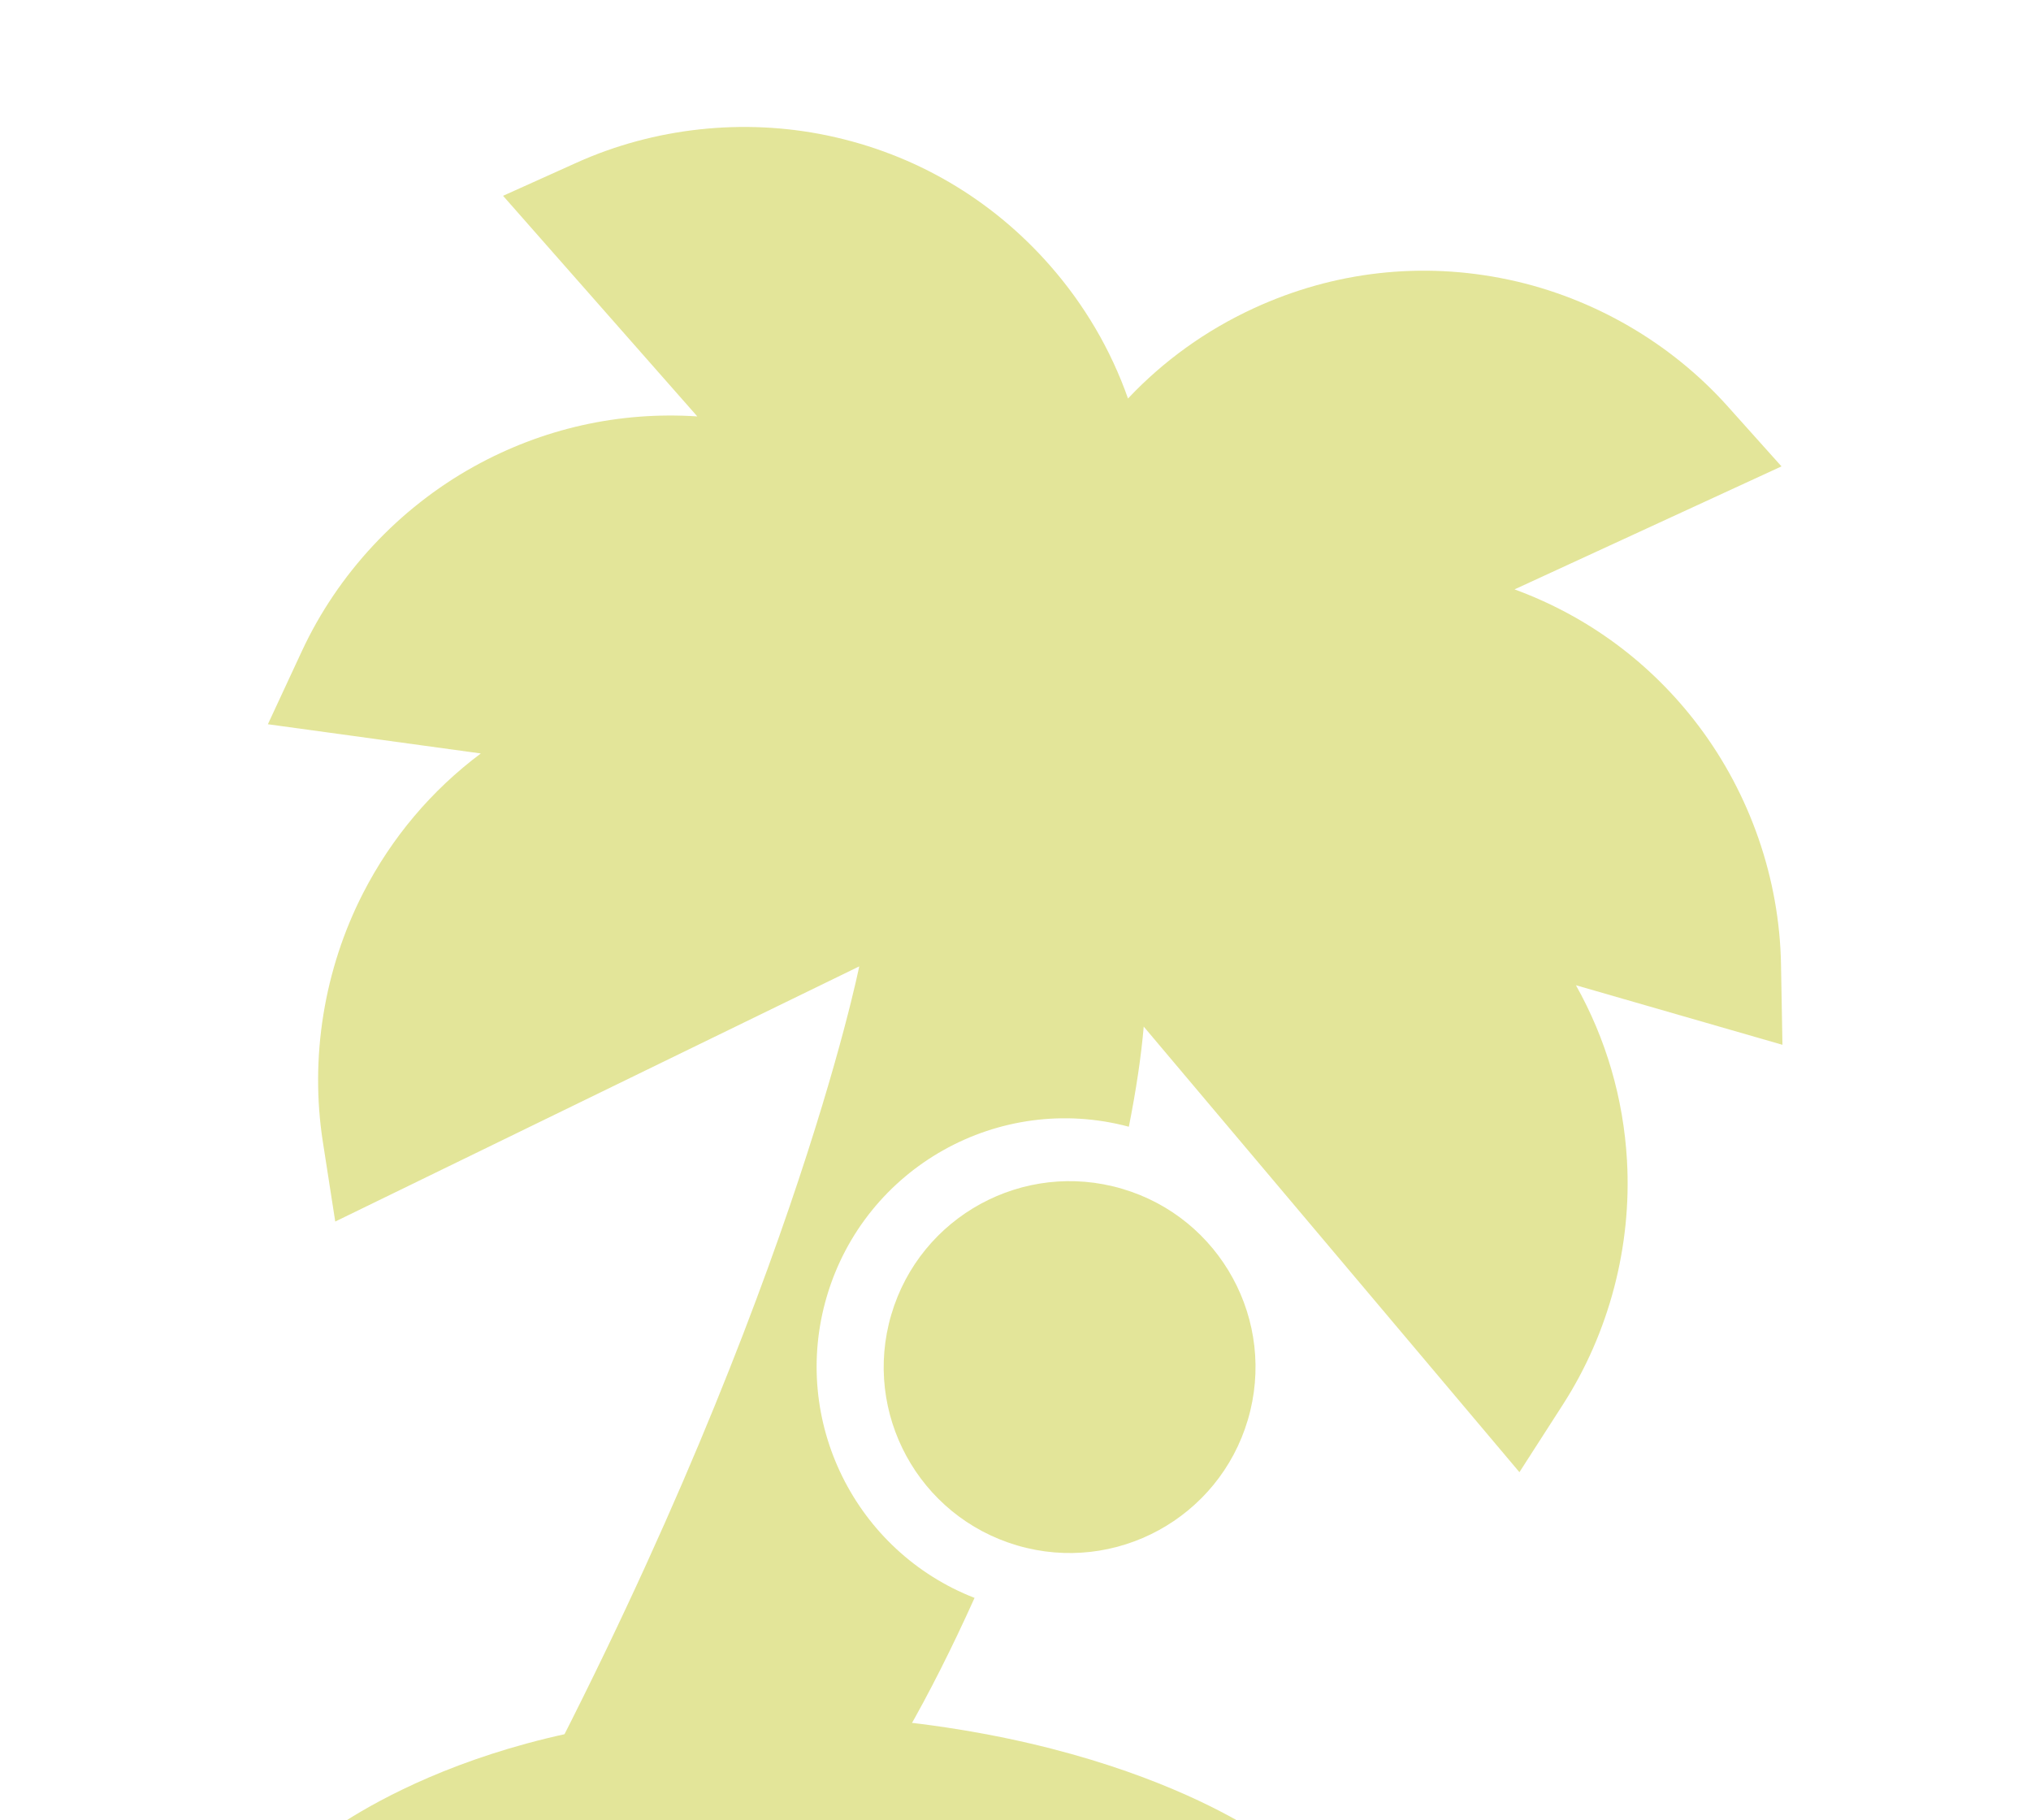 <svg width="231" height="207" viewBox="0 0 231 207" fill="none" xmlns="http://www.w3.org/2000/svg">
<g opacity="0.4">
<path d="M141.935 161.437C138.64 172.638 126.888 179.047 115.687 175.751C104.486 172.456 98.077 160.704 101.373 149.503C104.668 138.302 116.42 131.893 127.621 135.189C138.822 138.484 145.231 150.236 141.935 161.437Z" fill="#BABE00"/>
<path d="M202.731 118.819L179.242 112.045C182.656 118.125 184.643 124.885 185.049 131.977C185.604 141.7 183.023 151.546 177.779 159.701L172.815 167.421L130.084 116.749C129.797 120.117 129.218 123.962 128.393 128.135C113.646 124.198 98.368 132.722 94.035 147.45C89.866 161.621 97.327 176.453 110.842 181.718C105.799 192.917 100.293 202.722 94.995 208.931H58.103C89.706 150.016 97.726 109.901 97.726 109.901L38.13 138.918L36.719 129.849C35.228 120.269 36.857 110.221 41.304 101.556C44.548 95.237 49.104 89.861 54.688 85.686L30.468 82.363L34.337 74.04C38.424 65.248 45.363 57.801 53.876 53.071C61.707 48.72 70.436 46.772 79.309 47.355L57.217 22.268L65.585 18.499C74.426 14.517 84.545 13.417 94.08 15.403L94.23 15.435C104.037 17.51 112.727 22.591 119.37 30.135C123.346 34.651 126.346 39.785 128.296 45.319C132.321 41.049 137.144 37.57 142.608 35.053C151.738 30.847 161.743 29.722 171.549 31.797L171.7 31.829C181.221 33.877 190.027 38.981 196.497 46.203L202.621 53.039L172.26 67.026C180.608 70.088 187.8 75.405 193.196 82.555C199.064 90.329 202.391 99.948 202.566 109.642L202.731 118.819Z" fill="#BABE00"/>
<path d="M144.375 209.344H36.094C36.094 209.344 53.32 194.906 86.133 194.906C125.508 194.906 144.375 209.344 144.375 209.344Z" fill="#BABE00"/>
</g>
</svg>
